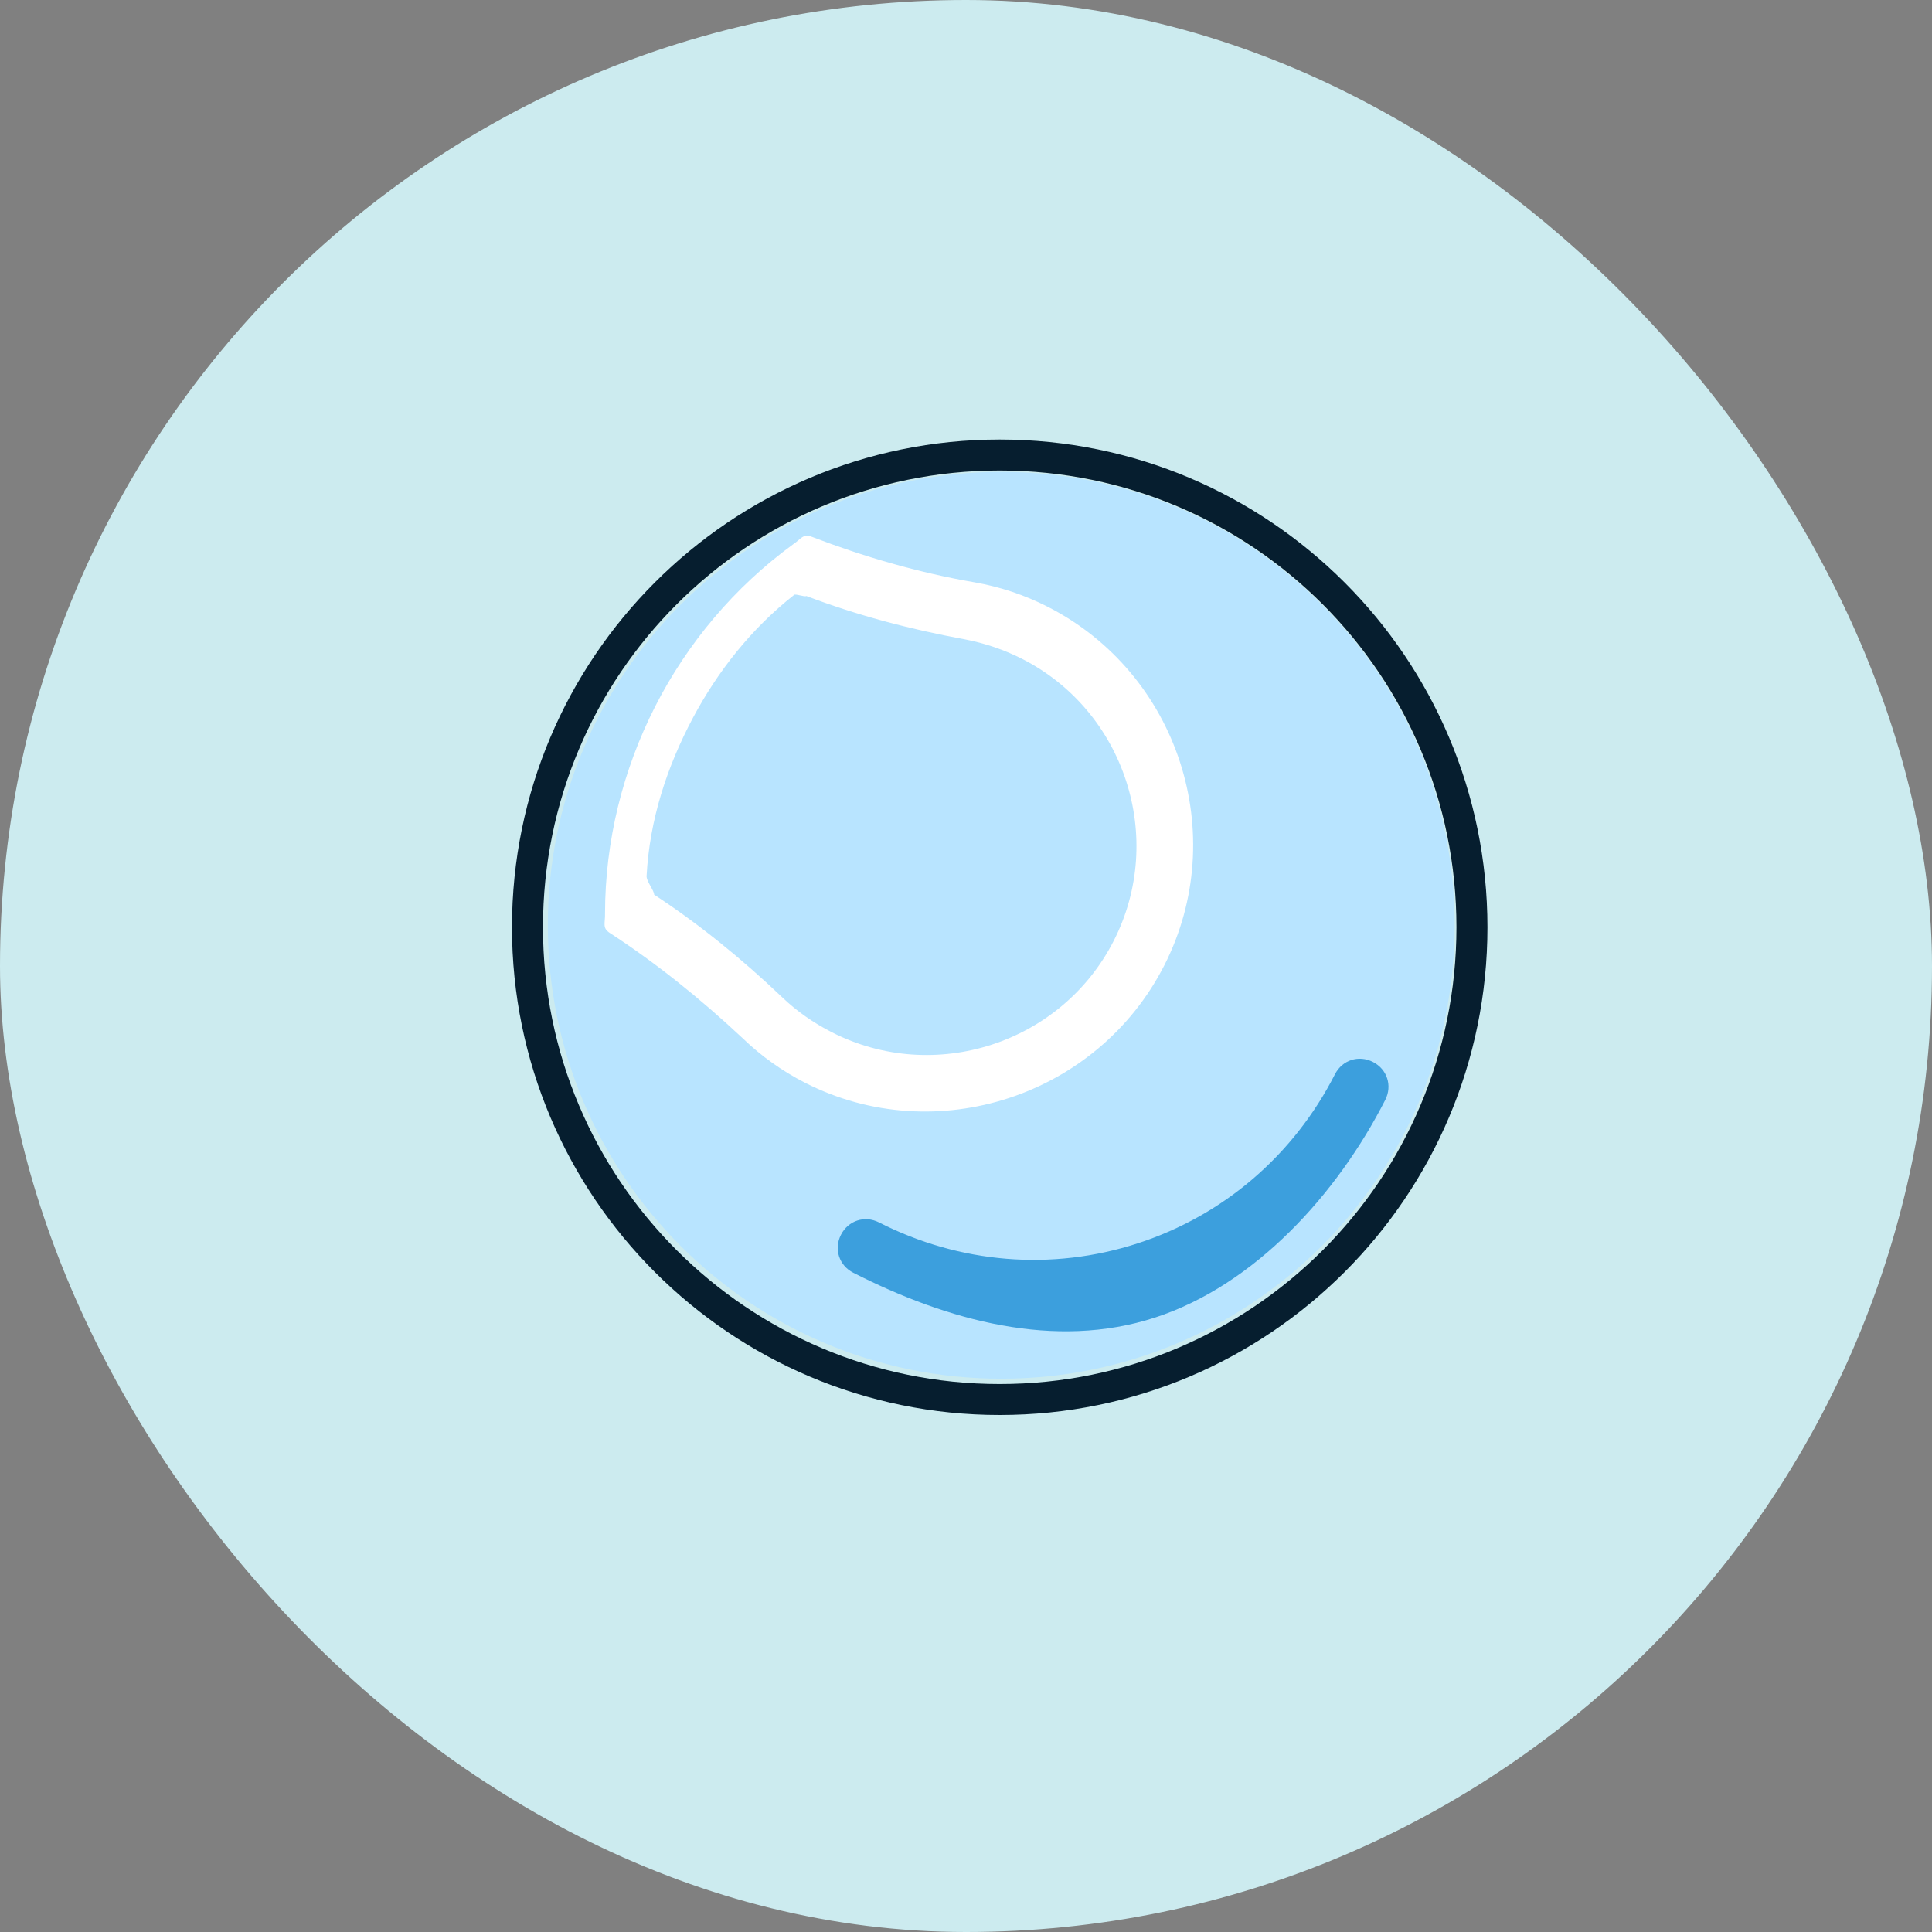 <svg width="50" height="50" viewBox="0 0 50 50" fill="none" xmlns="http://www.w3.org/2000/svg">
<rect x="0" y="0" width="50" height="50" fill="#808080" stroke="none"/>
<rect width="50" height="50" rx="25" fill="#CCEBEF"/>
<path d="M25.912 12.213C19.432 12.213 14.178 17.466 14.178 23.947C14.178 30.428 19.432 35.681 25.912 35.681C32.393 35.681 37.646 30.428 37.646 23.947C37.646 17.466 32.393 12.213 25.912 12.213Z" fill="#B8E4FF"/>
<path d="M25.872 36.62C18.904 36.62 13.25 30.966 13.25 23.997C13.25 17.029 18.904 11.375 25.873 11.375C32.841 11.375 38.495 17.029 38.495 23.998C38.495 30.966 32.841 36.62 25.872 36.62ZM25.872 12.177C19.343 12.177 14.052 17.468 14.052 23.997C14.052 30.527 19.343 35.819 25.872 35.819C32.401 35.819 37.693 30.527 37.693 23.997C37.693 17.468 32.402 12.177 25.872 12.177Z" fill="#061E2F"/>
<path d="M22.084 32.939C21.715 32.751 21.576 32.325 21.764 31.956C21.953 31.587 22.379 31.448 22.748 31.636C24.832 32.698 27.217 32.902 29.446 32.177C31.675 31.453 33.486 29.887 34.548 27.803C34.736 27.433 35.162 27.295 35.531 27.483C35.9 27.671 36.038 28.097 35.85 28.466C34.611 30.898 32.479 33.258 29.89 34.099C27.3 34.941 24.515 34.178 22.084 32.939Z" fill="#3C9FDD"/>
<path d="M20.838 28.023C20.245 27.721 19.697 27.331 19.215 26.864C18.11 25.831 16.971 24.918 15.786 24.148C15.577 24.015 15.666 23.895 15.658 23.64C15.664 19.882 17.488 16.302 20.525 14.087C20.736 13.946 20.781 13.803 21.012 13.893C22.331 14.399 23.749 14.817 25.224 15.071C25.885 15.186 26.522 15.4 27.115 15.703C30.497 17.426 31.854 21.602 30.131 24.985C28.407 28.367 24.22 29.746 20.838 28.023ZM16.929 23.154C18.07 23.901 19.187 24.802 20.248 25.814C20.62 26.169 21.048 26.47 21.531 26.716C24.188 28.07 27.47 27.004 28.824 24.346C30.178 21.689 29.112 18.407 26.455 17.053C25.993 16.818 25.499 16.649 24.971 16.546C23.529 16.282 22.165 15.918 20.868 15.424C20.823 15.456 20.571 15.355 20.548 15.399C19.439 16.273 18.571 17.38 17.934 18.576C17.263 19.839 16.811 21.213 16.734 22.668C16.722 22.8 16.93 23.044 16.929 23.154Z" fill="white"/>
</svg>
